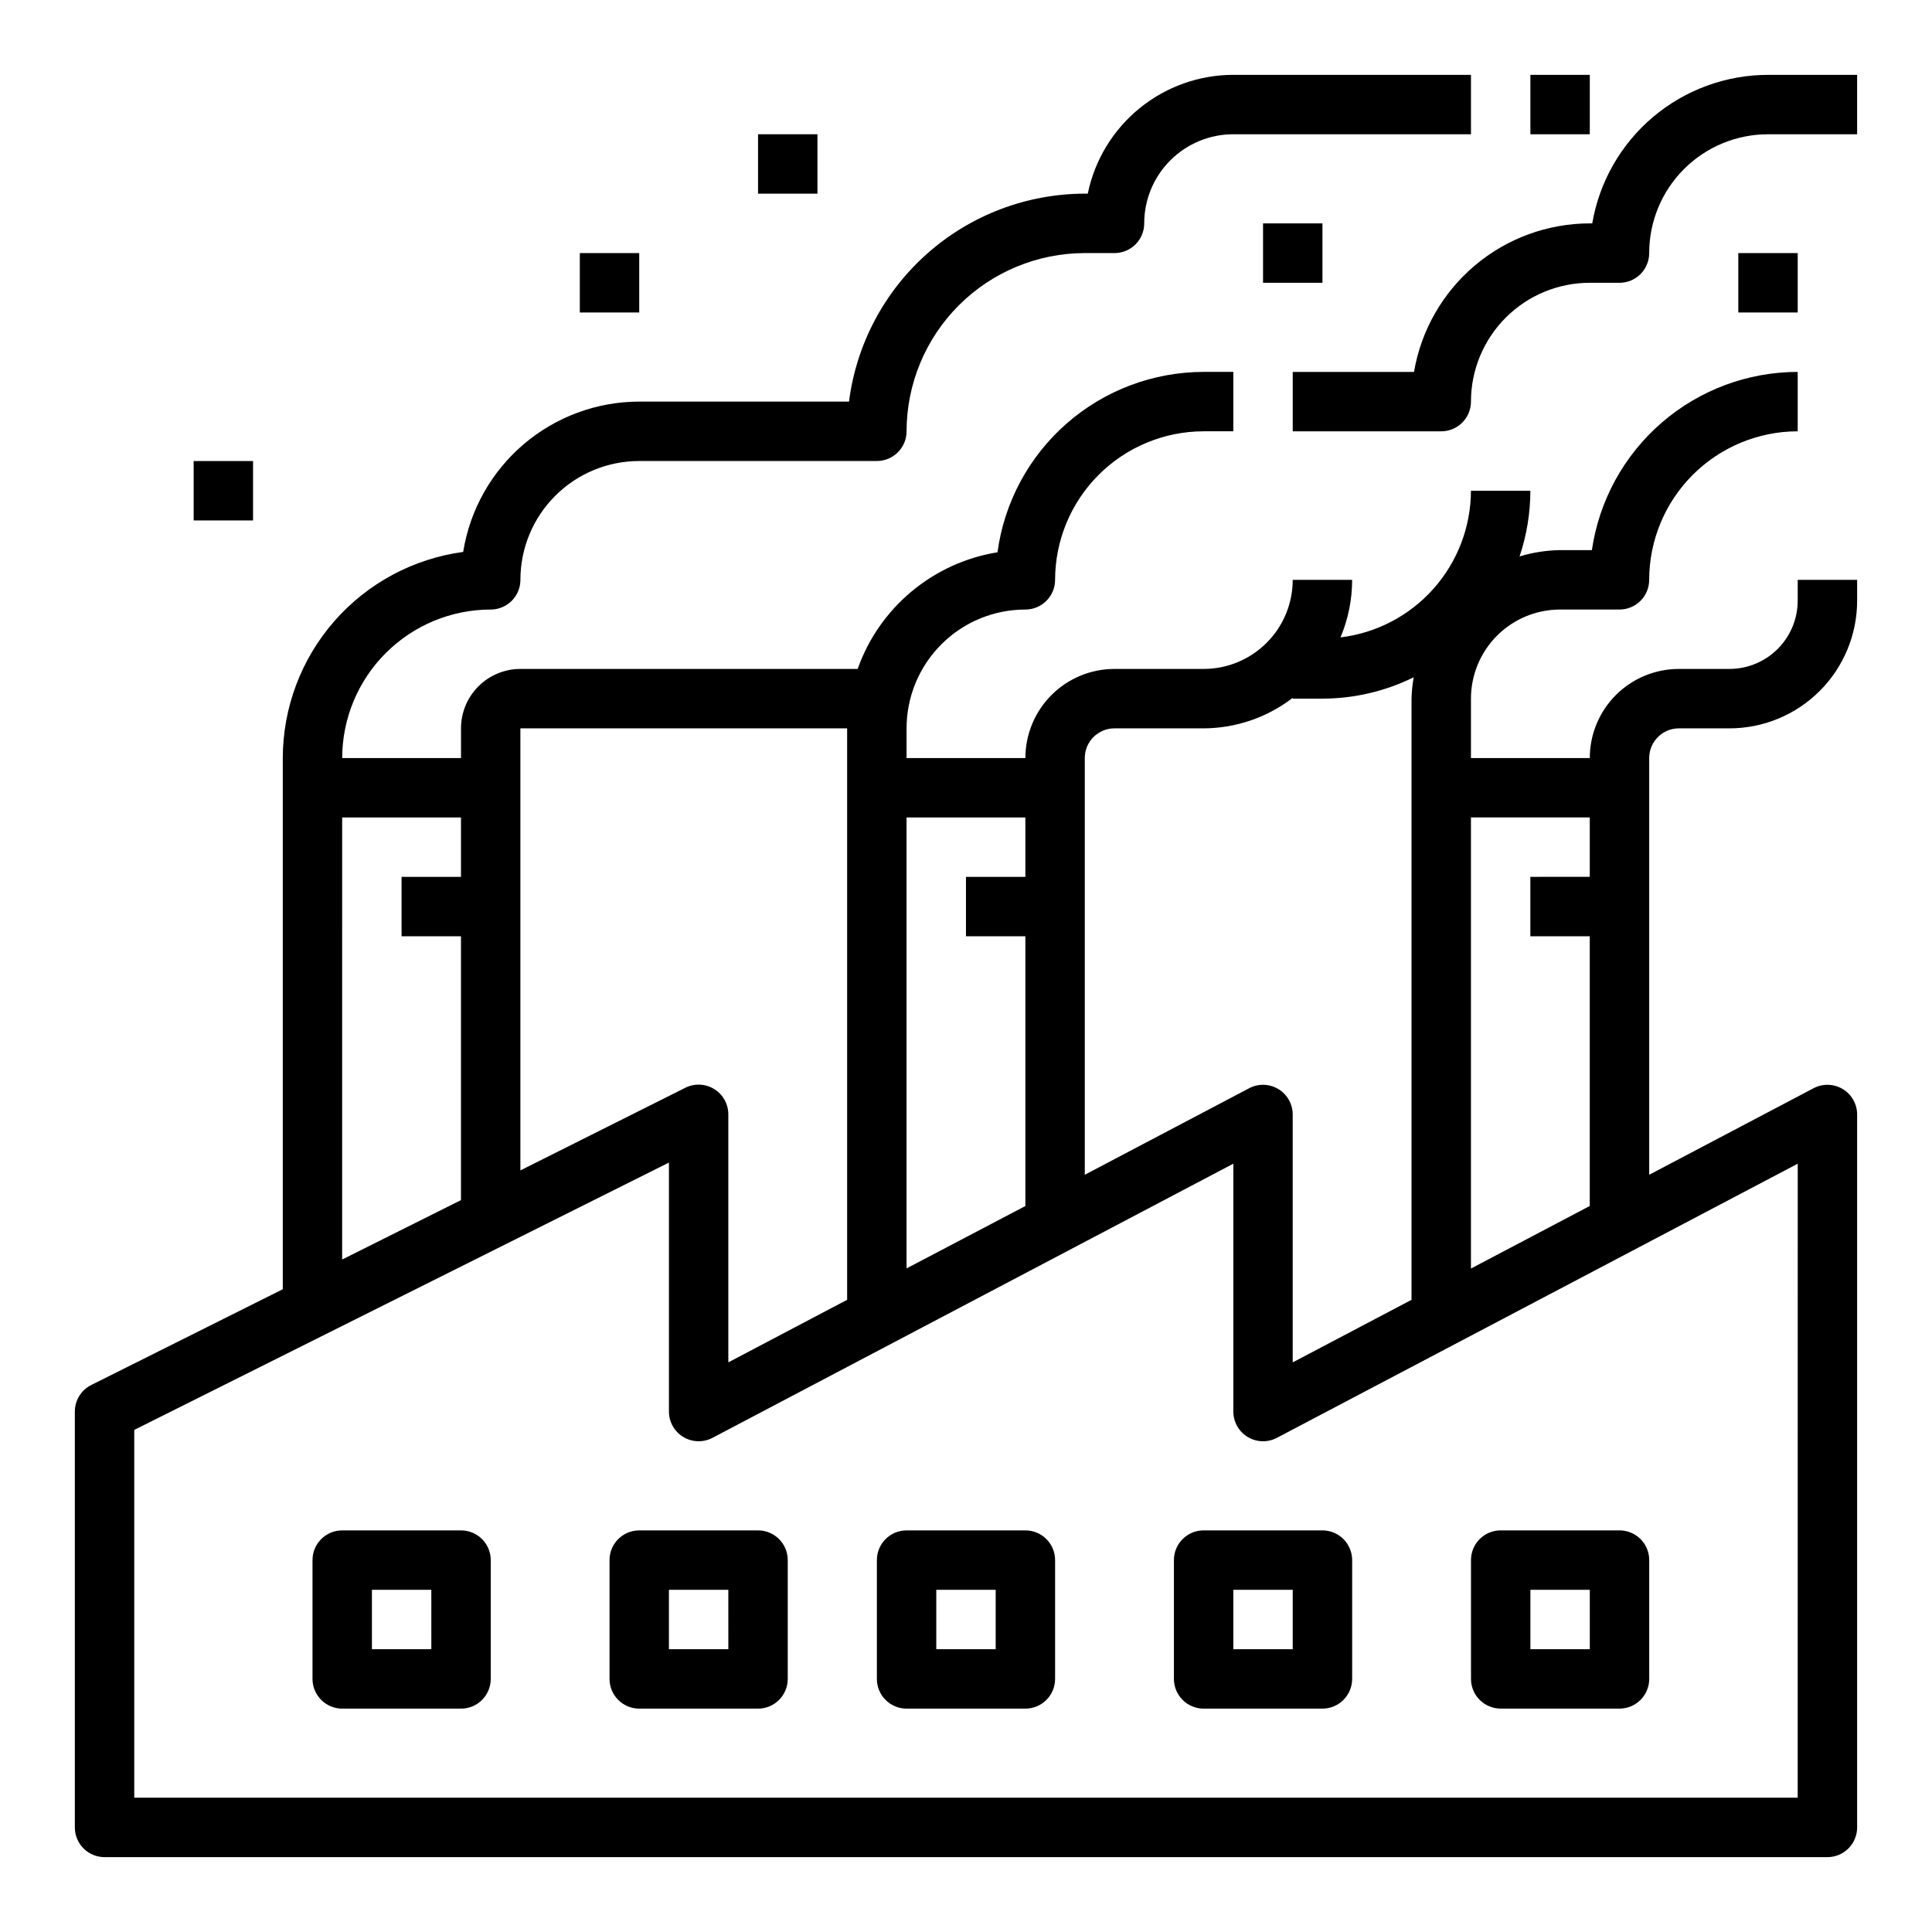 <?xml version="1.0" encoding="UTF-8"?>
<!-- Uploaded to: ICON Repo, www.svgrepo.com, Generator: ICON Repo Mixer Tools -->
<svg fill="#000000" width="800px" height="800px" version="1.1" viewBox="144 144 512 512" xmlns="http://www.w3.org/2000/svg">
 <g>
  <path d="m266.18 549.57h-31.488c-4.348 0-7.875 3.523-7.875 7.871v31.488c0 2.09 0.832 4.09 2.309 5.566 1.477 1.477 3.477 2.309 5.566 2.309h31.488c2.086 0 4.09-0.832 5.566-2.309 1.473-1.477 2.305-3.477 2.305-5.566v-31.488c0-2.086-0.832-4.09-2.305-5.566-1.477-1.477-3.481-2.305-5.566-2.305zm-7.871 31.488h-15.746v-15.742h15.742z"/>
  <path d="m344.89 549.57h-31.488c-4.348 0-7.871 3.523-7.871 7.871v31.488c0 2.09 0.828 4.09 2.305 5.566 1.477 1.477 3.481 2.309 5.566 2.309h31.488c2.086 0 4.09-0.832 5.566-2.309 1.477-1.477 2.305-3.477 2.305-5.566v-31.488c0-2.086-0.828-4.09-2.305-5.566-1.477-1.477-3.481-2.305-5.566-2.305zm-7.871 31.488h-15.746v-15.742h15.742z"/>
  <path d="m415.74 549.57h-31.488c-4.348 0-7.871 3.523-7.871 7.871v31.488c0 2.09 0.828 4.09 2.305 5.566 1.477 1.477 3.481 2.309 5.566 2.309h31.488c2.09 0 4.09-0.832 5.566-2.309 1.477-1.477 2.305-3.477 2.305-5.566v-31.488c0-2.086-0.828-4.09-2.305-5.566-1.477-1.477-3.477-2.305-5.566-2.305zm-7.871 31.488h-15.746v-15.742h15.742z"/>
  <path d="m455.1 557.44v31.488c0 2.09 0.832 4.09 2.309 5.566 1.473 1.477 3.477 2.309 5.566 2.309h31.488-0.004c2.09 0 4.094-0.832 5.566-2.309 1.477-1.477 2.309-3.477 2.309-5.566v-31.488c0-2.086-0.832-4.09-2.309-5.566-1.473-1.477-3.477-2.305-5.566-2.305h-31.484c-4.348 0-7.875 3.523-7.875 7.871zm15.742 7.871h15.742v15.742l-15.738 0.004z"/>
  <path d="m541.7 596.8h31.488c2.086 0 4.09-0.832 5.566-2.309 1.477-1.477 2.305-3.477 2.305-5.566v-31.488c0-2.086-0.828-4.09-2.305-5.566-1.477-1.477-3.481-2.305-5.566-2.305h-31.488c-4.348 0-7.871 3.523-7.871 7.871v31.488c0 2.09 0.828 4.09 2.305 5.566 1.477 1.477 3.477 2.309 5.566 2.309zm7.871-31.488h15.742v15.742h-15.742z"/>
  <path d="m620.41 303.17c0 4.801-1.906 9.406-5.301 12.805-3.398 3.394-8 5.301-12.805 5.301h-13.383c-6.262 0-12.27 2.488-16.699 6.918-4.426 4.43-6.914 10.438-6.914 16.699h-31.488v-15.746c0-6.262 2.488-12.27 6.914-16.695 4.43-4.43 10.438-6.918 16.699-6.918h15.746c2.086 0 4.09-0.832 5.566-2.305 1.477-1.477 2.305-3.481 2.305-5.566 0.012-10.438 4.164-20.441 11.543-27.82s17.383-11.527 27.816-11.543v-15.742c-13.246 0.016-26.043 4.797-36.059 13.469s-16.574 20.656-18.484 33.762h-8.434c-3.637 0.055-7.254 0.617-10.734 1.68 1.891-5.617 2.856-11.5 2.863-17.422h-15.742c-0.031 9.582-3.562 18.82-9.93 25.98-6.367 7.16-15.133 11.746-24.645 12.891 2.039-4.828 3.09-10.016 3.086-15.254h-15.746c0 6.262-2.488 12.27-6.918 16.695-4.426 4.43-10.434 6.918-16.695 6.918h-23.617c-6.266 0-12.27 2.488-16.699 6.918-4.43 4.43-6.918 10.438-6.918 16.699h-31.488v-7.871c0-8.352 3.316-16.363 9.223-22.266 5.906-5.906 13.914-9.223 22.266-9.223 2.09 0 4.09-0.832 5.566-2.305 1.477-1.477 2.305-3.481 2.305-5.566 0.016-10.438 4.164-20.441 11.543-27.82s17.383-11.527 27.82-11.543h7.871v-15.742h-7.871c-13.348 0.016-26.234 4.871-36.277 13.66-10.047 8.789-16.562 20.918-18.348 34.145-8.383 1.355-16.246 4.941-22.766 10.379-6.523 5.441-11.461 12.531-14.297 20.535h-89.371c-4.176 0-8.18 1.66-11.133 4.613s-4.609 6.957-4.609 11.133v7.871h-31.488c0.012-10.434 4.16-20.438 11.539-27.816 7.379-7.379 17.383-11.531 27.82-11.543 2.086 0 4.09-0.832 5.566-2.305 1.477-1.477 2.305-3.481 2.305-5.566 0-8.352 3.316-16.363 9.223-22.266 5.906-5.906 13.914-9.223 22.266-9.223h62.977c2.086 0 4.09-0.832 5.566-2.309 1.477-1.477 2.305-3.477 2.305-5.566 0.012-12.523 4.992-24.527 13.848-33.383 8.855-8.855 20.863-13.836 33.387-13.848h7.871c2.086 0 4.09-0.828 5.566-2.305 1.477-1.477 2.305-3.481 2.305-5.566 0-6.266 2.488-12.273 6.918-16.699 4.43-4.43 10.434-6.918 16.699-6.918h62.977v-15.746h-62.977c-9.07 0.012-17.859 3.148-24.887 8.887-7.027 5.734-11.863 13.719-13.688 22.602h-0.785c-15.336 0.023-30.137 5.629-41.637 15.77s-18.914 24.125-20.852 39.336h-55.594c-11.242 0.016-22.113 4.031-30.664 11.332-8.547 7.301-14.219 17.406-15.992 28.508-13.227 1.785-25.359 8.305-34.148 18.348-8.789 10.043-13.641 22.93-13.66 36.277v140.77l-50.75 25.375c-2.668 1.332-4.356 4.059-4.356 7.043v110.21c0 2.086 0.832 4.09 2.309 5.566 1.477 1.473 3.477 2.305 5.566 2.305h456.58c2.086 0 4.09-0.832 5.566-2.305 1.473-1.477 2.305-3.481 2.305-5.566v-188.93c0-2.758-1.441-5.316-3.805-6.742-2.359-1.426-5.297-1.512-7.738-0.227l-43.562 22.934v-110.43c0-4.348 3.523-7.871 7.871-7.871h13.383c8.977 0 17.59-3.566 23.938-9.914s9.914-14.961 9.914-23.938v-5.508h-15.746zm-188.93 41.723c0-4.348 3.523-7.871 7.871-7.871h23.617c8.543-0.031 16.84-2.867 23.613-8.078v0.203h7.871c8.395-0.008 16.672-1.949 24.191-5.664-0.332 1.871-0.523 3.766-0.574 5.664v159.32l-31.488 16.578v-65.684c0-2.758-1.441-5.316-3.801-6.742-2.363-1.426-5.297-1.512-7.738-0.227l-43.562 22.934zm-15.742 31.488h-15.746v15.742h15.742v71.484l-31.488 16.531v-119.5h31.488zm-133.83-39.359h86.594v151.44l-31.488 16.578v-65.684c0.016-2.734-1.391-5.285-3.715-6.727-2.324-1.445-5.231-1.582-7.676-0.359l-43.715 21.898zm-47.23 23.617h31.488v15.742h-15.746v15.742h15.742v69.918l-31.488 15.742zm385.73 259.77h-440.83v-97.469l141.7-70.848v65.98c0 2.758 1.441 5.316 3.805 6.742 2.359 1.426 5.297 1.512 7.738 0.227l138.03-72.652v65.684c0 2.758 1.441 5.316 3.801 6.742 2.363 1.426 5.297 1.512 7.738 0.227l138.03-72.652zm-86.59-140.23v-119.55h31.488v15.742l-15.746 0.004v15.742h15.742v71.484z"/>
  <path d="m565.96 203.2h-0.652c-11.16 0.012-21.957 3.969-30.477 11.172-8.523 7.203-14.227 17.188-16.105 28.188h-32.141v15.742h39.359c2.09 0 4.09-0.828 5.566-2.305 1.477-1.477 2.309-3.477 2.309-5.566 0-8.352 3.316-16.359 9.223-22.266 5.902-5.906 13.914-9.223 22.266-9.223h7.871c2.086 0 4.09-0.828 5.566-2.305 1.477-1.477 2.305-3.481 2.305-5.566 0-8.352 3.316-16.359 9.223-22.266s13.914-9.223 22.266-9.223h23.617v-15.746h-23.617c-11.16 0.016-21.953 3.973-30.477 11.176-8.523 7.203-14.227 17.188-16.102 28.188z"/>
  <path d="m549.57 163.84h15.742v15.742h-15.742z"/>
  <path d="m478.72 203.2h15.742v15.742h-15.742z"/>
  <path d="m604.67 211.07h15.742v15.742h-15.742z"/>
  <path d="m297.66 211.07h15.742v15.742h-15.742z"/>
  <path d="m344.89 179.58h15.742v15.742h-15.742z"/>
  <path d="m195.32 266.18h15.742v15.742h-15.742z"/>
 </g>
</svg>